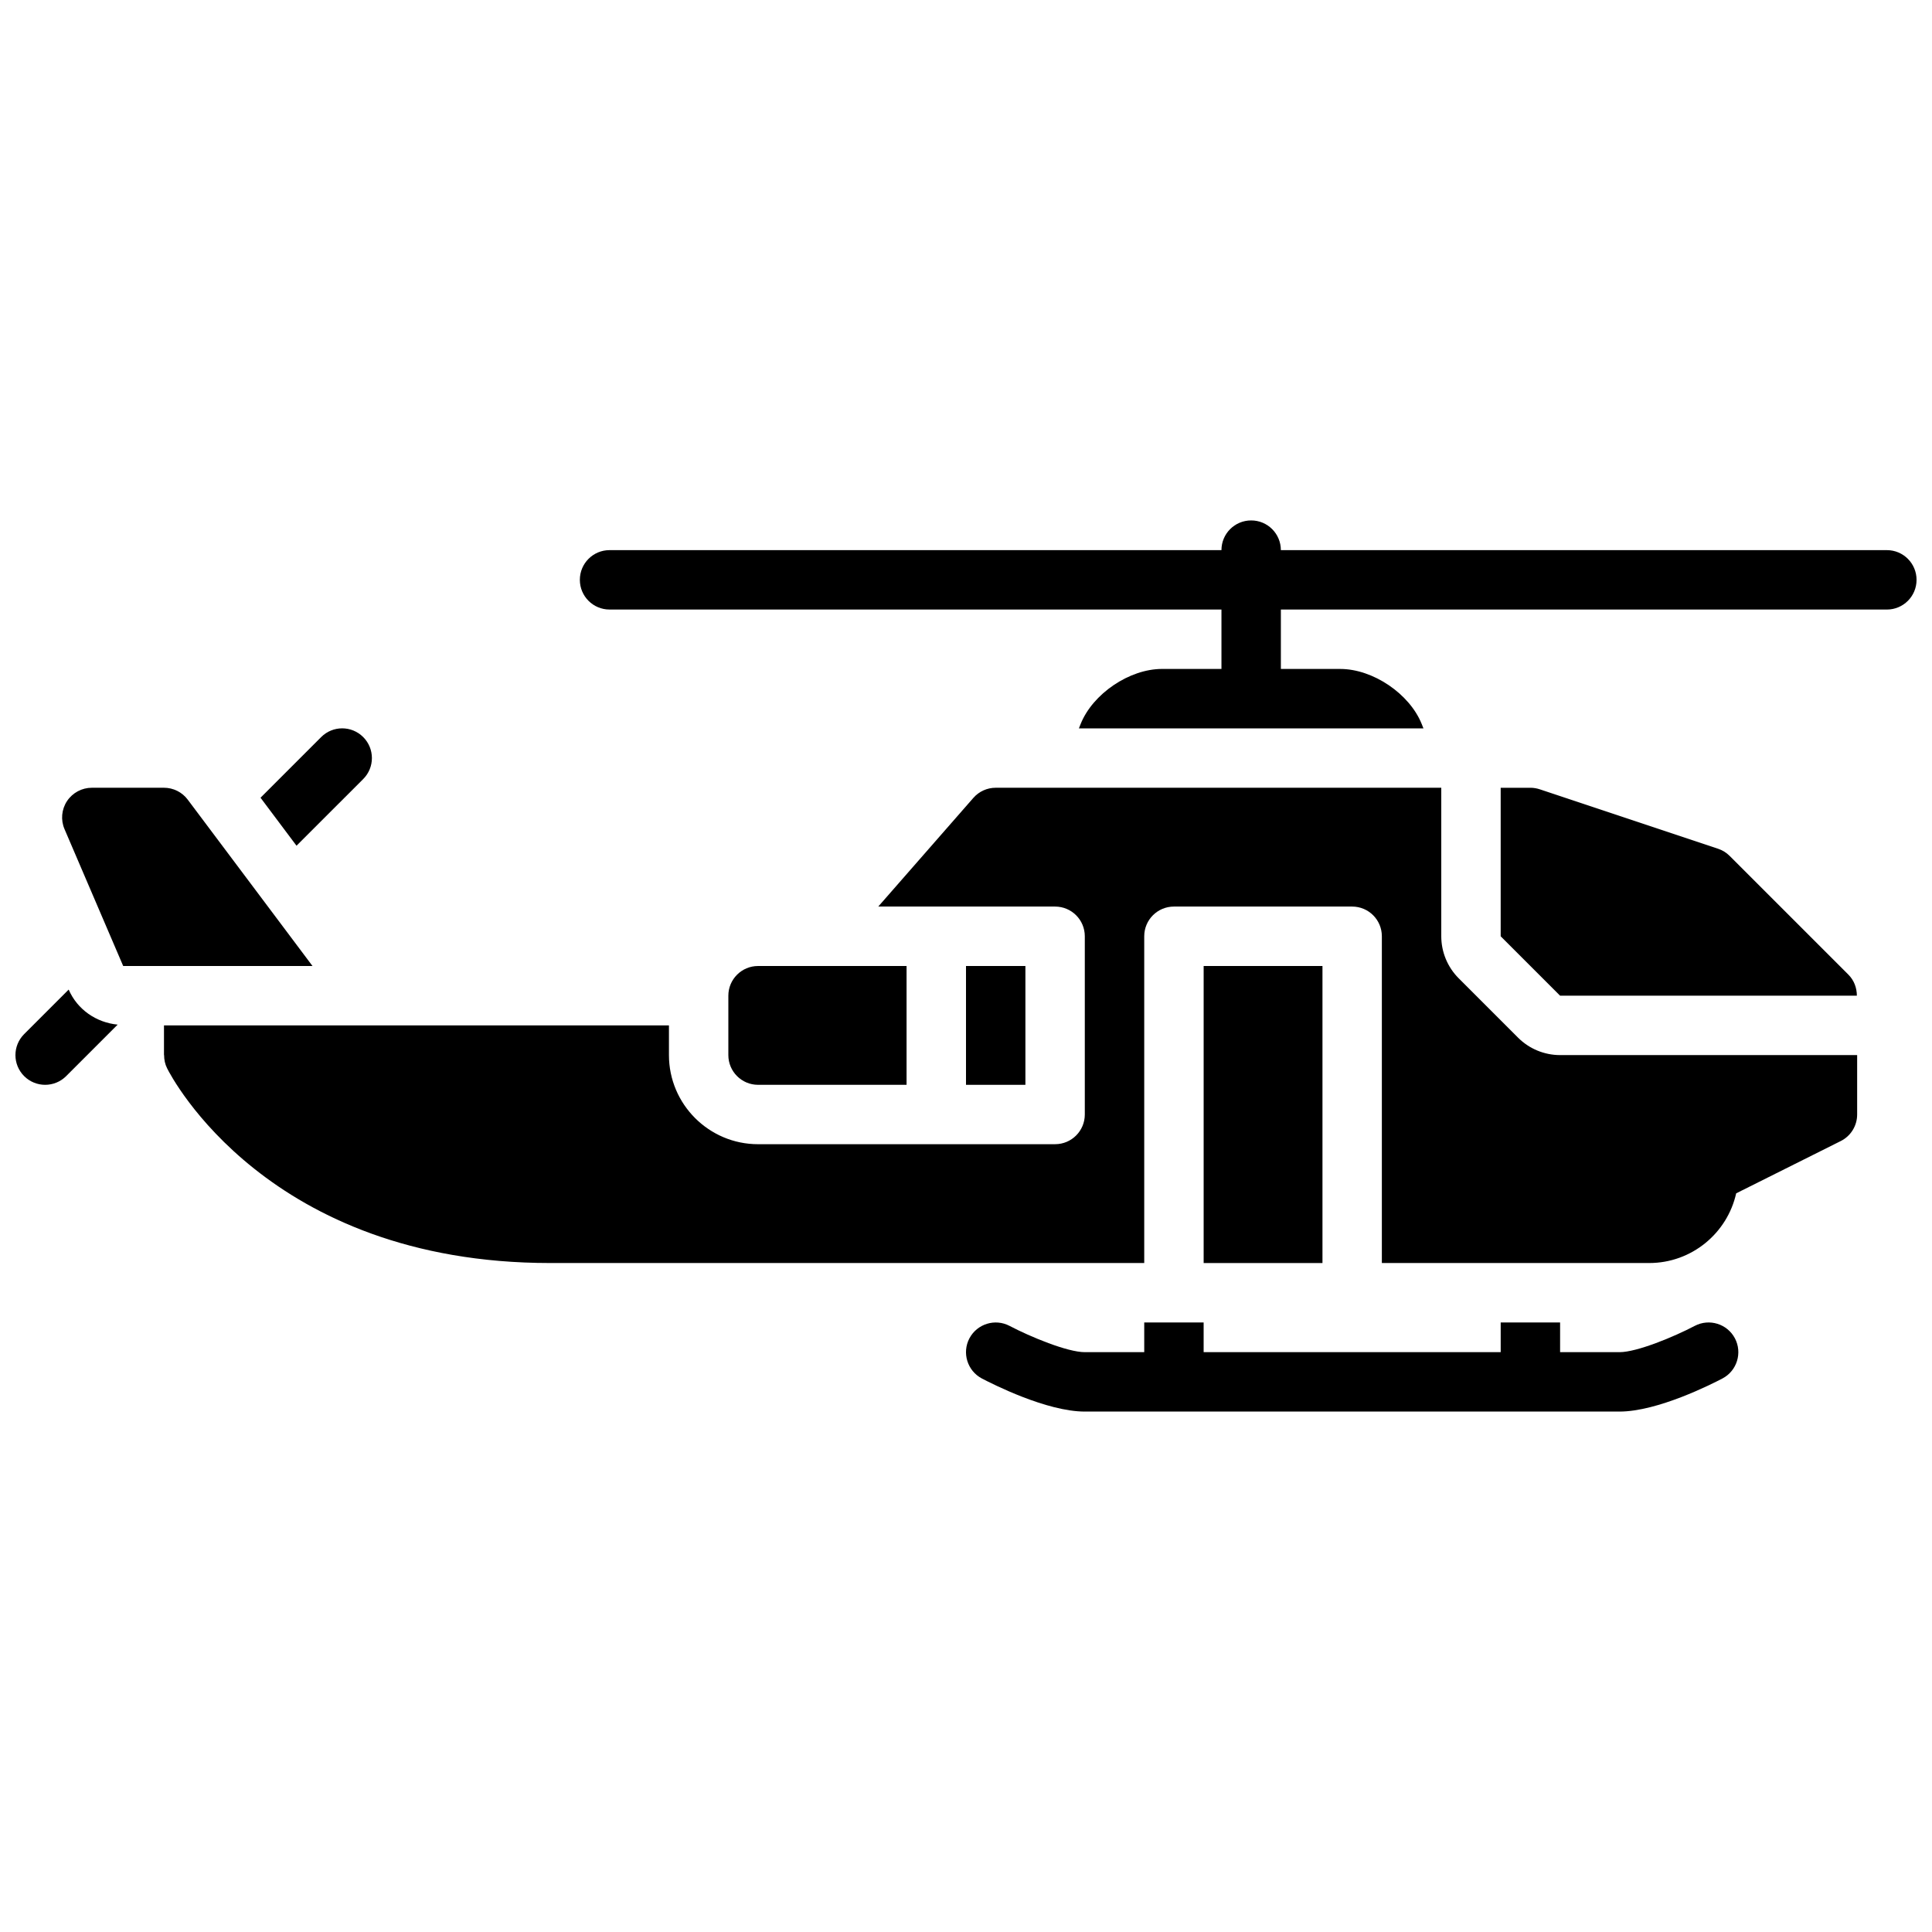 <?xml version="1.0" encoding="UTF-8"?>
<!-- Uploaded to: ICON Repo, www.svgrepo.com, Generator: ICON Repo Mixer Tools -->
<svg width="800px" height="800px" version="1.1" viewBox="144 144 512 512" xmlns="http://www.w3.org/2000/svg">
 <defs>
  <clipPath id="b">
   <path d="m297 281h354.9v57h-354.9z"/>
  </clipPath>
  <clipPath id="a">
   <path d="m148.09 406h27.906v26h-27.906z"/>
  </clipPath>
 </defs>
 <path d="m593.13 495.37c-5.492 2.891-15.316 6.969-19.945 6.969h-15.742v-7.871h-15.742v7.871h-78.723v-7.871h-15.742v7.871h-15.742c-4.629 0-14.453-4.078-19.949-6.965-3.84-2.016-8.598-0.543-10.637 3.297-2.023 3.84-0.551 8.605 3.289 10.637 2.785 1.453 17.16 8.773 27.293 8.773h141.7c10.133 0 24.504-7.32 27.293-8.777 3.84-2.031 5.312-6.785 3.289-10.637-2.031-3.84-6.793-5.312-10.637-3.297z"/>
 <path d="m462.98 400h31.488v78.719h-31.488z"/>
 <path d="m193.75 355.91c-1.484-1.984-3.824-3.148-6.297-3.148h-19.121c-2.644 0-5.109 1.332-6.574 3.535-1.457 2.211-1.707 5.008-0.66 7.43l15.547 36.27h50.168z"/>
 <g clip-path="url(#b)">
  <path d="m644.03 289.79h-160.59c0-4.352-3.519-7.871-7.871-7.871-4.352 0-7.871 3.519-7.871 7.871h-162.16c-4.352 0-7.871 3.519-7.871 7.871 0 4.352 3.519 7.871 7.871 7.871h162.16v15.742h-15.742c-8.66 0-18.375 6.582-21.586 14.617l-0.449 1.133h91.309l-0.449-1.125c-3.215-8.039-12.938-14.621-21.594-14.621h-15.742v-15.742h160.59c4.352 0 7.871-3.519 7.871-7.871 0-4.356-3.519-7.875-7.871-7.875z"/>
 </g>
 <path d="m636.09 407.87c-0.008-2.047-0.73-4.062-2.234-5.566l-31.488-31.488c-0.859-0.859-1.914-1.512-3.078-1.898l-47.23-15.742c-0.809-0.27-1.648-0.41-2.492-0.41h-7.871v39.359l15.742 15.742z"/>
 <path d="m400 400h15.742v31.488h-15.742z"/>
 <path d="m384.25 431.49v-31.488h-39.359c-4.344 0-7.871 3.527-7.871 7.871v15.742c0 4.344 3.527 7.871 7.871 7.871z"/>
 <path d="m557.44 423.61c-4.172 0-8.18-1.66-11.133-4.613l-15.742-15.742c-2.949-2.953-4.613-6.961-4.613-11.133v-39.359h-118.08c-2.266 0-4.434 0.977-5.926 2.691l-25.199 28.797h46.867c4.352 0 7.871 3.519 7.871 7.871v47.23c0 4.352-3.519 7.871-7.871 7.871l-78.719 0.004c-13.02 0-23.617-10.598-23.617-23.617v-7.871h-133.82v7.871h0.031c0 1.203 0.242 2.418 0.805 3.519 1.047 2.109 26.645 51.586 101.5 51.586h157.44v-86.594c0-4.352 3.519-7.871 7.871-7.871h47.23c4.352 0 7.871 3.519 7.871 7.871v86.594h70.848c11.258 0 20.695-7.91 23.051-18.469l27.711-13.855c2.664-1.328 4.348-4.051 4.348-7.035v-15.75c-0.023 0-0.047 0.008-0.07 0.008z"/>
 <path d="m240.25 350.46c3.078-3.078 3.078-8.055 0-11.133s-8.055-3.078-11.133 0l-16.074 16.074 9.539 12.723z"/>
 <g clip-path="url(#a)">
  <path d="m162.2 406.25-11.801 11.801c-3.078 3.078-3.078 8.055 0 11.133 1.535 1.531 3.551 2.305 5.566 2.305s4.031-0.77 5.566-2.305l13.648-13.648c-5.668-0.547-10.688-3.988-12.98-9.285z"/>
 </g>
</svg>